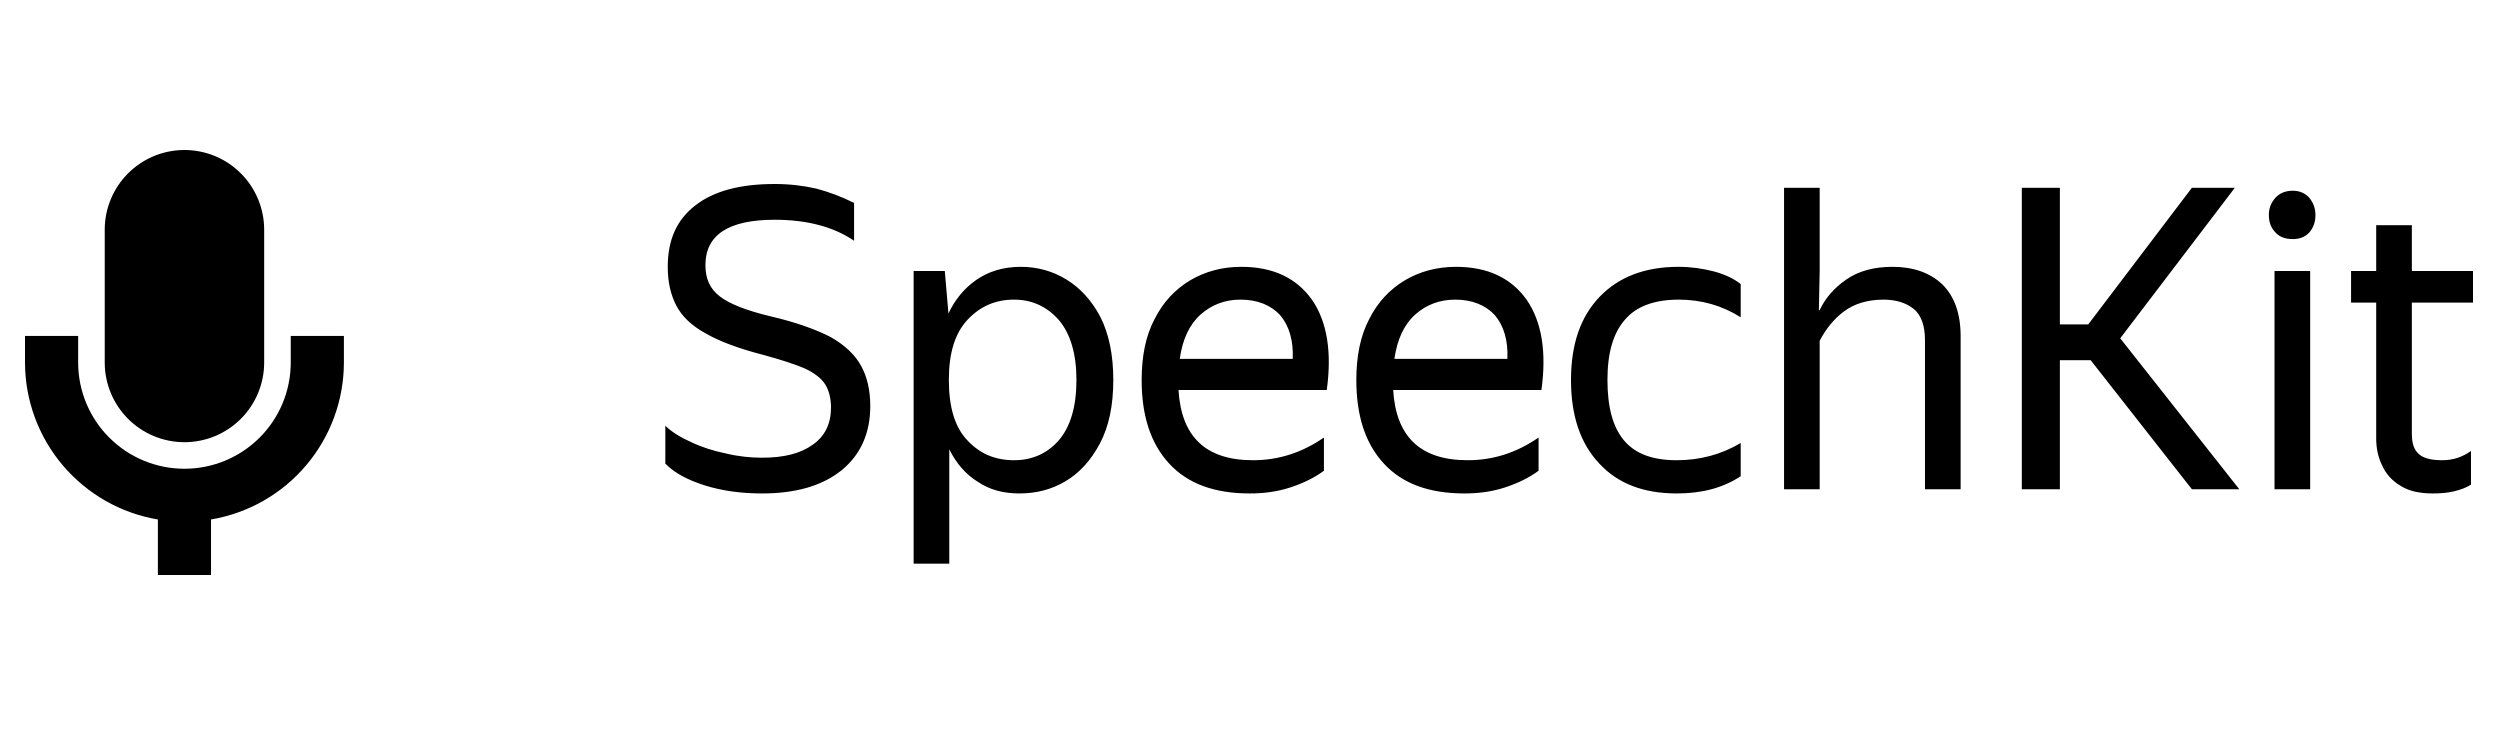 <svg width="100" height="30" viewBox="0 0 100 30" fill="none" xmlns="http://www.w3.org/2000/svg">
<path d="M30.485 19.738C31.83 19.738 32.883 19.435 33.661 18.813C34.422 18.191 34.811 17.333 34.811 16.24C34.811 15.601 34.682 15.063 34.439 14.625C34.196 14.188 33.791 13.801 33.224 13.482C32.64 13.179 31.846 12.893 30.842 12.658C29.854 12.422 29.173 12.153 28.784 11.85C28.395 11.548 28.217 11.144 28.217 10.606C28.217 9.395 29.141 8.79 30.988 8.79C32.284 8.79 33.353 9.075 34.163 9.63V8.117C33.661 7.865 33.159 7.68 32.656 7.545C32.138 7.427 31.587 7.36 30.988 7.36C29.594 7.36 28.541 7.646 27.812 8.218C27.067 8.79 26.71 9.597 26.71 10.673C26.71 11.279 26.824 11.783 27.051 12.22C27.278 12.658 27.666 13.028 28.217 13.33C28.768 13.65 29.53 13.936 30.502 14.188C31.247 14.39 31.814 14.575 32.203 14.743C32.592 14.928 32.867 15.147 33.013 15.382C33.159 15.618 33.24 15.937 33.24 16.307C33.24 16.946 32.997 17.451 32.511 17.787C32.025 18.14 31.36 18.308 30.485 18.308C30.016 18.308 29.53 18.258 29.044 18.14C28.541 18.039 28.072 17.888 27.65 17.686C27.229 17.501 26.873 17.283 26.613 17.03V18.544C26.97 18.914 27.504 19.2 28.201 19.419C28.898 19.637 29.659 19.738 30.485 19.738ZM36.545 10.841V22.547H37.971V17.972C38.246 18.527 38.618 18.964 39.105 19.267C39.574 19.587 40.125 19.738 40.773 19.738C41.438 19.738 42.053 19.587 42.62 19.25C43.187 18.914 43.641 18.409 43.997 17.737C44.354 17.064 44.532 16.223 44.532 15.197C44.532 14.188 44.354 13.347 44.014 12.675C43.657 12.002 43.203 11.514 42.653 11.178C42.102 10.841 41.486 10.673 40.838 10.673C40.125 10.673 39.542 10.858 39.056 11.194C38.57 11.531 38.197 11.985 37.938 12.54L37.792 10.841H36.545ZM43.058 15.197C43.058 16.273 42.815 17.064 42.361 17.602C41.891 18.14 41.292 18.409 40.563 18.409C39.817 18.409 39.202 18.157 38.7 17.619C38.197 17.098 37.954 16.29 37.954 15.197C37.954 14.121 38.197 13.33 38.7 12.792C39.202 12.254 39.817 11.985 40.563 11.985C41.292 11.985 41.891 12.271 42.361 12.809C42.815 13.347 43.058 14.155 43.058 15.197ZM49.992 19.738C50.543 19.738 51.077 19.671 51.596 19.503C52.114 19.334 52.568 19.116 52.957 18.83V17.501C52.082 18.107 51.142 18.409 50.121 18.409C48.242 18.409 47.254 17.484 47.14 15.601H53.07C53.281 14.087 53.086 12.876 52.487 12.002C51.871 11.127 50.932 10.673 49.652 10.673C48.89 10.673 48.21 10.858 47.61 11.211C46.995 11.581 46.525 12.086 46.185 12.759C45.828 13.431 45.666 14.255 45.666 15.197C45.666 16.627 46.023 17.737 46.768 18.544C47.513 19.351 48.582 19.738 49.992 19.738ZM49.619 11.985C50.3 11.985 50.834 12.204 51.207 12.607C51.563 13.028 51.742 13.616 51.709 14.356H47.189C47.303 13.566 47.578 12.977 48.032 12.574C48.469 12.187 49.004 11.985 49.619 11.985ZM58.579 19.738C59.129 19.738 59.664 19.671 60.182 19.503C60.701 19.334 61.155 19.116 61.543 18.83V17.501C60.669 18.107 59.729 18.409 58.708 18.409C56.829 18.409 55.841 17.484 55.727 15.601H61.657C61.867 14.087 61.673 12.876 61.074 12.002C60.458 11.127 59.518 10.673 58.238 10.673C57.477 10.673 56.796 10.858 56.197 11.211C55.581 11.581 55.111 12.086 54.771 12.759C54.415 13.431 54.253 14.255 54.253 15.197C54.253 16.627 54.609 17.737 55.355 18.544C56.1 19.351 57.169 19.738 58.579 19.738ZM58.206 11.985C58.886 11.985 59.421 12.204 59.794 12.607C60.15 13.028 60.328 13.616 60.296 14.356H55.776C55.889 13.566 56.165 12.977 56.618 12.574C57.056 12.187 57.59 11.985 58.206 11.985ZM67.068 19.738C68.073 19.738 68.915 19.519 69.628 19.049V17.72C68.834 18.191 67.975 18.409 67.068 18.409C66.112 18.409 65.416 18.157 64.962 17.619C64.508 17.081 64.298 16.273 64.298 15.197C64.298 14.121 64.525 13.33 64.994 12.792C65.448 12.254 66.177 11.985 67.149 11.985C68.056 11.985 68.883 12.22 69.628 12.691V11.363C69.353 11.144 68.996 10.976 68.559 10.858C68.105 10.74 67.635 10.673 67.133 10.673C65.804 10.673 64.751 11.077 63.99 11.867C63.212 12.675 62.84 13.784 62.84 15.197C62.84 16.627 63.212 17.737 63.974 18.544C64.719 19.351 65.756 19.738 67.068 19.738ZM75.347 11.985C75.849 11.985 76.254 12.12 76.546 12.355C76.838 12.59 76.999 13.011 76.999 13.6V19.57H78.425V13.448C78.425 12.523 78.166 11.834 77.68 11.363C77.194 10.909 76.53 10.673 75.703 10.673C74.958 10.673 74.343 10.841 73.856 11.178C73.37 11.514 73.014 11.918 72.787 12.405H72.755L72.787 10.841V7.511H71.362V19.57H72.787V13.633C73.03 13.162 73.354 12.759 73.759 12.456C74.164 12.153 74.699 11.985 75.347 11.985ZM89.572 19.57L84.809 13.532L89.394 7.511H87.676L83.529 12.977H82.395V7.511H80.872V19.57H82.395V14.407H83.626L87.676 19.57H89.572ZM91.71 9.563C91.986 9.563 92.213 9.479 92.375 9.294C92.537 9.109 92.618 8.874 92.618 8.605C92.618 8.335 92.537 8.117 92.375 7.915C92.213 7.73 91.986 7.629 91.71 7.629C91.419 7.629 91.176 7.73 91.014 7.915C90.835 8.117 90.754 8.335 90.754 8.605C90.754 8.874 90.835 9.109 91.014 9.294C91.176 9.479 91.419 9.563 91.71 9.563ZM90.981 10.841V19.57H92.407V10.841H90.981ZM94.043 12.103H95.048V17.535C95.048 17.905 95.113 18.258 95.275 18.594C95.421 18.931 95.663 19.217 96.004 19.419C96.328 19.637 96.765 19.738 97.316 19.738C97.591 19.738 97.867 19.721 98.159 19.654C98.434 19.587 98.661 19.503 98.839 19.385V18.039C98.483 18.292 98.11 18.409 97.689 18.409C97.235 18.409 96.927 18.325 96.749 18.157C96.555 17.989 96.474 17.72 96.474 17.35V12.103H98.92V10.841H96.474V9.008H95.048V10.841H94.043V12.103Z" fill="black"/>
<path d="M11.63 13.438V14.5C11.63 15.627 11.182 16.708 10.385 17.505C9.587 18.302 8.506 18.75 7.378 18.75C6.25 18.75 5.169 18.302 4.371 17.505C3.574 16.708 3.126 15.627 3.126 14.5V13.438H1V14.5C1.002 16.005 1.536 17.462 2.509 18.611C3.482 19.76 4.83 20.529 6.315 20.779V23H8.441V20.779C9.926 20.529 11.274 19.76 12.247 18.611C13.22 17.462 13.755 16.005 13.756 14.5V13.438H11.63Z" fill="black"/>
<path d="M7.378 17.688C8.224 17.688 9.035 17.352 9.633 16.754C10.231 16.156 10.567 15.345 10.567 14.5V9.188C10.567 8.342 10.231 7.531 9.633 6.934C9.035 6.336 8.224 6 7.378 6C6.532 6 5.721 6.336 5.123 6.934C4.525 7.531 4.189 8.342 4.189 9.188V14.5C4.189 15.345 4.525 16.156 5.123 16.754C5.721 17.352 6.532 17.688 7.378 17.688Z" fill="black"/>
</svg>
